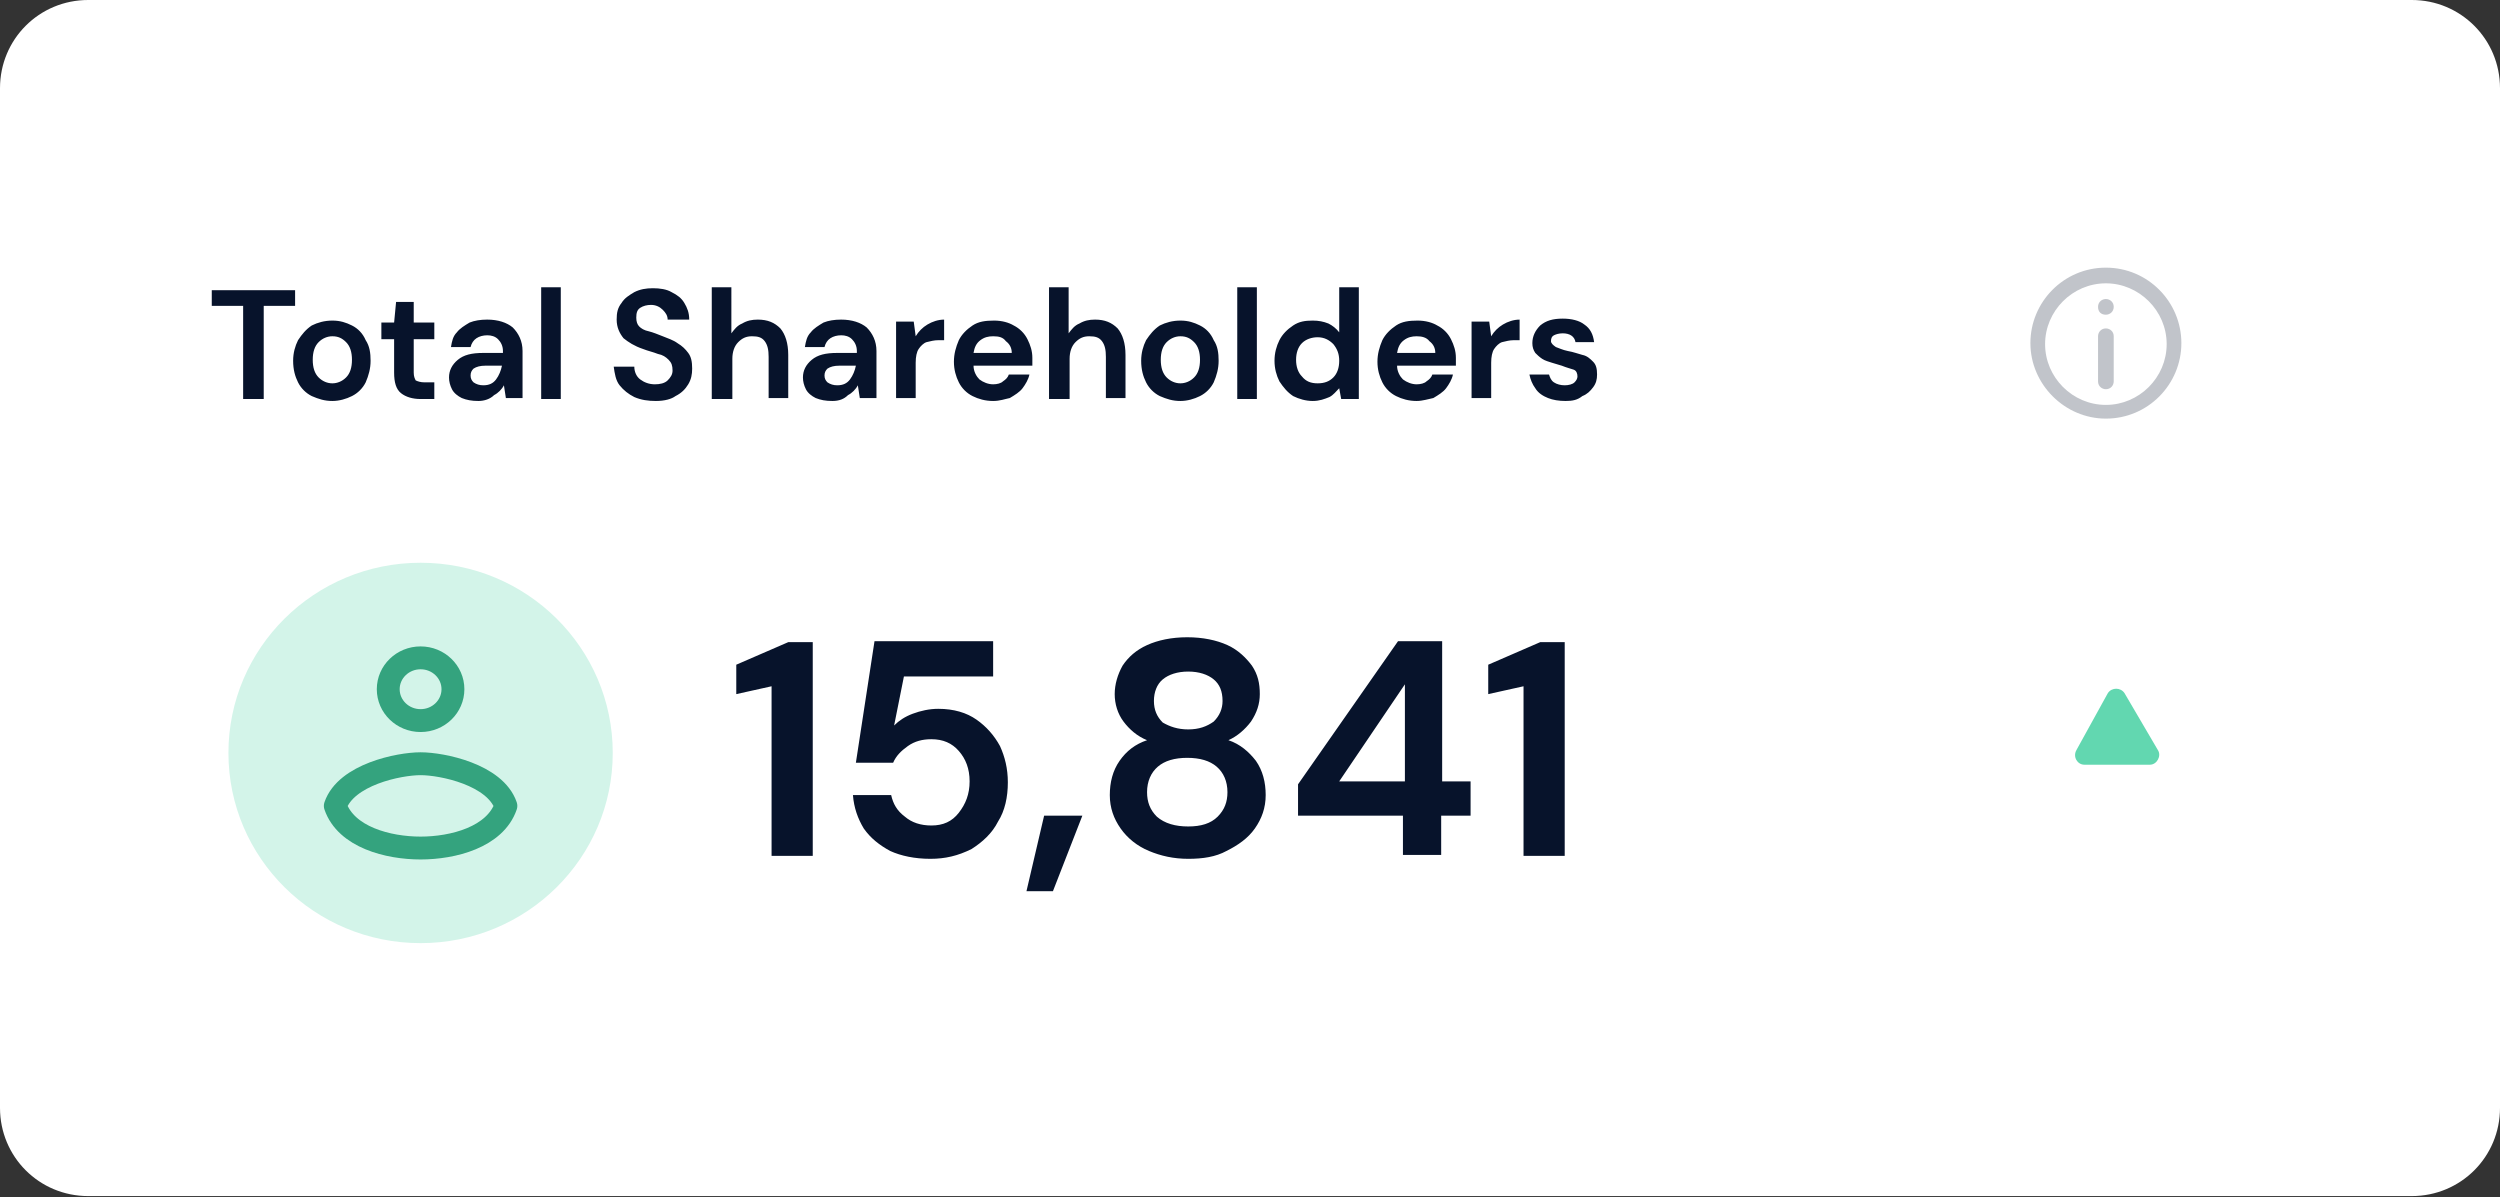 <?xml version="1.0" encoding="utf-8"?>
<!-- Generator: Adobe Illustrator 28.0.0, SVG Export Plug-In . SVG Version: 6.00 Build 0)  -->
<svg version="1.1" id="Layer_1" xmlns="http://www.w3.org/2000/svg" xmlns:xlink="http://www.w3.org/1999/xlink" x="0px" y="0px"
	 viewBox="0 0 255 122.1" style="enable-background:new 0 0 255 122.1;" xml:space="preserve">
<rect x="0" y="0" width="255" height="122.1" fill="#333333" stroke="none"/>
<style type="text/css">
	.st0{fill:#FFFFFF;}
	.st1{fill:#07132B;}
	.st2{fill:#62D7B0;}
	.st3{fill:#D3F4E9;}
	.st4{fill:none;stroke:#34A37E;stroke-width:2.333;stroke-linecap:round;stroke-linejoin:round;}
	.st5{opacity:0.25;}
	.st6{fill:#07132A;}
	.st7{fill-rule:evenodd;clip-rule:evenodd;fill:#07132A;}
</style>
<g>
	<path class="st0" d="M0,9c0-5,4-9,9-9H246c5,0,9,4,9,9v104c0,5-4,9-9,9H9c-5,0-9-4-9-9V9z"/>
	<path class="st1" d="M78.7,87.2V70l-3.6,0.8v-3l5.3-2.3h2.5v21.8H78.7z M94.9,87.6c-1.6,0-3-0.3-4.1-0.8c-1.1-0.6-2-1.3-2.7-2.3
		c-0.6-1-1-2.1-1.1-3.4h3.9c0.2,0.9,0.6,1.6,1.4,2.2c0.7,0.6,1.6,0.9,2.7,0.9c1.2,0,2.1-0.4,2.8-1.3c0.7-0.9,1.1-1.9,1.1-3.2
		c0-1.3-0.4-2.3-1.1-3.1c-0.7-0.8-1.6-1.2-2.8-1.2c-0.9,0-1.7,0.2-2.4,0.7c-0.7,0.5-1.2,1-1.5,1.7h-3.8l1.9-12.4h12.1V69h-9.1l-1,5
		c0.5-0.5,1.1-0.9,1.9-1.2c0.8-0.3,1.7-0.5,2.6-0.5c1.6,0,2.9,0.4,3.9,1.1c1,0.7,1.8,1.6,2.4,2.7c0.5,1.1,0.8,2.3,0.8,3.7
		c0,1.5-0.3,2.9-1,4c-0.6,1.2-1.6,2.1-2.7,2.8C97.7,87.3,96.4,87.6,94.9,87.6z M104.7,90.9l1.8-7.7h3.9l-3,7.7H104.7z M121.2,87.6
		c-1.5,0-2.8-0.3-4-0.8c-1.2-0.5-2.2-1.3-2.9-2.3c-0.7-1-1.1-2.1-1.1-3.4c0-1.3,0.3-2.5,1-3.5c0.7-1,1.6-1.7,2.8-2.1
		c-1-0.4-1.8-1.1-2.4-1.9c-0.6-0.8-0.9-1.8-0.9-2.8c0-1,0.3-2,0.8-2.9c0.6-0.9,1.4-1.6,2.5-2.1c1.1-0.5,2.5-0.8,4.1-0.8
		c1.6,0,3,0.3,4.1,0.8s1.9,1.3,2.5,2.1c0.6,0.9,0.8,1.8,0.8,2.9c0,1-0.3,1.9-0.9,2.8c-0.6,0.8-1.4,1.5-2.3,1.9
		c1.2,0.4,2.1,1.2,2.8,2.1c0.7,1,1,2.2,1,3.5c0,1.3-0.4,2.4-1.1,3.4c-0.7,1-1.7,1.7-2.9,2.3C124,87.4,122.7,87.6,121.2,87.6z
		 M121.2,74.4c1.1,0,1.9-0.3,2.6-0.8c0.6-0.6,0.9-1.3,0.9-2.1c0-1-0.3-1.7-0.9-2.2c-0.6-0.5-1.5-0.8-2.6-0.8c-1.1,0-2,0.3-2.6,0.8
		c-0.6,0.5-0.9,1.3-0.9,2.2c0,0.9,0.3,1.6,0.9,2.2C119.3,74.1,120.1,74.4,121.2,74.4z M121.2,84.3c1.3,0,2.3-0.3,3-1
		c0.7-0.7,1-1.5,1-2.5c0-1.1-0.4-2-1.1-2.6c-0.7-0.6-1.7-0.9-3-0.9s-2.3,0.3-3,0.9c-0.7,0.6-1.1,1.5-1.1,2.6c0,1,0.3,1.8,1,2.5
		C118.8,84,119.9,84.3,121.2,84.3z M143.1,87.2v-4h-10.7V80l10.2-14.6h4.5v14.3h2.9v3.5H147v4H143.1z M136.6,79.7h6.7v-9.9
		L136.6,79.7z M155.4,87.2V70l-3.6,0.8v-3l5.3-2.3h2.5v21.8H155.4z"/>
	<path class="st2" d="M215,70.7c0.4-0.6,1.3-0.6,1.7,0l3.4,5.8c0.4,0.6-0.1,1.5-0.8,1.5h-6.7c-0.7,0-1.2-0.8-0.8-1.5L215,70.7z"/>
	<ellipse class="st3" cx="42.9" cy="76.8" rx="19.6" ry="19.4"/>
	<ellipse class="st4" cx="42.9" cy="70.3" rx="3.3" ry="3.2"/>
	<path class="st4" d="M42.9,77.9c-2.2,0-7.6,1.1-8.7,4.3c1.1,3.2,5.4,4.3,8.7,4.3s7.6-1.1,8.7-4.3C50.5,79,45.1,77.9,42.9,77.9z"/>
	<g class="st5">
		<path class="st6" d="M214,34.3c0-0.4,0.3-0.8,0.8-0.8c0.4,0,0.8,0.3,0.8,0.8v4.6c0,0.4-0.3,0.8-0.8,0.8c-0.4,0-0.8-0.3-0.8-0.8
			V34.3z"/>
		<path class="st6" d="M214.8,30.5c-0.4,0-0.8,0.3-0.8,0.8s0.3,0.8,0.8,0.8c0.4,0,0.8-0.3,0.8-0.8S215.2,30.5,214.8,30.5z"/>
		<path class="st7" d="M214.8,27.3c-4.3,0-7.7,3.5-7.7,7.7s3.5,7.7,7.7,7.7c4.3,0,7.7-3.5,7.7-7.7S219.1,27.3,214.8,27.3z
			 M208.6,35.1c0,3.4,2.8,6.2,6.2,6.2c3.4,0,6.2-2.8,6.2-6.2c0-3.4-2.8-6.2-6.2-6.2C211.4,28.9,208.6,31.7,208.6,35.1z"/>
	</g>
	<path class="st1" d="M24.8,40.7v-9.5h-3.2v-1.6h8.5v1.6h-3.2v9.5H24.8z M33.9,40.9c-0.8,0-1.4-0.2-2.1-0.5
		c-0.6-0.3-1.1-0.8-1.4-1.4c-0.3-0.6-0.5-1.3-0.5-2.2c0-0.8,0.2-1.5,0.5-2.1c0.4-0.6,0.8-1.1,1.4-1.5c0.6-0.3,1.3-0.5,2.1-0.5
		c0.8,0,1.4,0.2,2,0.5c0.6,0.3,1.1,0.8,1.4,1.5c0.4,0.6,0.5,1.3,0.5,2.1c0,0.8-0.2,1.5-0.5,2.2c-0.3,0.6-0.8,1.1-1.4,1.4
		C35.3,40.7,34.6,40.9,33.9,40.9z M33.9,39.1c0.5,0,1-0.2,1.4-0.6c0.4-0.4,0.6-1,0.6-1.8c0-0.8-0.2-1.4-0.6-1.8
		c-0.4-0.4-0.8-0.6-1.4-0.6c-0.5,0-1,0.2-1.4,0.6c-0.4,0.4-0.6,1-0.6,1.8c0,0.8,0.2,1.4,0.6,1.8C32.9,38.9,33.4,39.1,33.9,39.1z
		 M42.9,40.7c-0.8,0-1.5-0.2-2-0.6c-0.5-0.4-0.7-1.1-0.7-2.1v-3.4h-1.3v-1.7h1.3l0.2-2.1h1.8v2.1h2.1v1.7h-2.1v3.4
		c0,0.4,0.1,0.6,0.2,0.8c0.2,0.1,0.5,0.2,0.9,0.2h1v1.7H42.9z M48.8,40.9c-0.7,0-1.2-0.1-1.7-0.3c-0.4-0.2-0.8-0.5-1-0.9
		c-0.2-0.4-0.3-0.8-0.3-1.2c0-0.7,0.3-1.3,0.9-1.8c0.6-0.5,1.4-0.7,2.6-0.7h2v-0.2c0-0.5-0.2-0.9-0.5-1.2c-0.3-0.3-0.7-0.4-1.1-0.4
		c-0.4,0-0.8,0.1-1.1,0.3c-0.3,0.2-0.5,0.5-0.6,0.9h-2c0.1-0.6,0.2-1.1,0.6-1.5c0.3-0.4,0.8-0.7,1.3-1c0.5-0.2,1.1-0.3,1.8-0.3
		c1.1,0,2,0.3,2.6,0.8c0.6,0.6,1,1.4,1,2.4v4.8h-1.7l-0.2-1.3c-0.2,0.4-0.6,0.8-1,1C50,40.7,49.4,40.9,48.8,40.9z M49.3,39.3
		c0.6,0,1-0.2,1.3-0.6c0.3-0.4,0.5-0.9,0.6-1.4h-1.7c-0.5,0-0.9,0.1-1.2,0.3C48.1,37.8,48,38,48,38.3c0,0.3,0.1,0.5,0.3,0.7
		C48.6,39.2,48.9,39.3,49.3,39.3z M55.2,40.7V29.3h2v11.4H55.2z M66.9,40.9c-0.8,0-1.5-0.1-2.2-0.4c-0.6-0.3-1.1-0.7-1.5-1.2
		c-0.4-0.5-0.5-1.2-0.6-1.9h2.1c0,0.5,0.2,1,0.6,1.3c0.4,0.3,0.9,0.5,1.5,0.5c0.5,0,1-0.1,1.3-0.4c0.3-0.3,0.5-0.6,0.5-1
		c0-0.5-0.1-0.8-0.4-1.1c-0.3-0.3-0.6-0.5-1.1-0.6c-0.5-0.2-1-0.3-1.5-0.5c-0.9-0.3-1.5-0.7-2-1.1c-0.4-0.5-0.7-1.1-0.7-1.9
		c0-0.7,0.1-1.2,0.5-1.7c0.3-0.5,0.8-0.8,1.3-1.1c0.6-0.3,1.2-0.4,1.9-0.4c0.7,0,1.4,0.1,1.9,0.4c0.6,0.3,1,0.6,1.3,1.1
		c0.3,0.5,0.5,1,0.5,1.7h-2.2c0-0.4-0.2-0.7-0.5-1c-0.3-0.3-0.7-0.5-1.2-0.5c-0.4,0-0.8,0.1-1.1,0.3c-0.3,0.2-0.4,0.5-0.4,1
		c0,0.4,0.1,0.7,0.3,0.9c0.2,0.2,0.5,0.4,1,0.5c0.4,0.1,0.9,0.3,1.4,0.5c0.5,0.2,1.1,0.4,1.5,0.7c0.5,0.3,0.8,0.6,1.1,1
		c0.3,0.4,0.4,0.9,0.4,1.6c0,0.6-0.1,1.1-0.4,1.6c-0.3,0.5-0.7,0.9-1.3,1.2C68.5,40.7,67.8,40.9,66.9,40.9z M72.6,40.7V29.3h2V34
		c0.3-0.4,0.6-0.8,1.1-1c0.5-0.3,1-0.4,1.6-0.4c1,0,1.7,0.3,2.3,0.9c0.5,0.6,0.8,1.5,0.8,2.7v4.4h-2v-4.2c0-0.7-0.1-1.2-0.4-1.6
		c-0.3-0.4-0.7-0.5-1.3-0.5c-0.6,0-1,0.2-1.4,0.6c-0.4,0.4-0.6,1-0.6,1.7v4.1H72.6z M84.9,40.9c-0.7,0-1.2-0.1-1.7-0.3
		c-0.4-0.2-0.8-0.5-1-0.9c-0.2-0.4-0.3-0.8-0.3-1.2c0-0.7,0.3-1.3,0.9-1.8c0.6-0.5,1.4-0.7,2.6-0.7h2v-0.2c0-0.5-0.2-0.9-0.5-1.2
		c-0.3-0.3-0.7-0.4-1.1-0.4c-0.4,0-0.8,0.1-1.1,0.3c-0.3,0.2-0.5,0.5-0.6,0.9h-2c0.1-0.6,0.2-1.1,0.6-1.5c0.3-0.4,0.8-0.7,1.3-1
		c0.5-0.2,1.1-0.3,1.8-0.3c1.1,0,2,0.3,2.6,0.8c0.6,0.6,1,1.4,1,2.4v4.8h-1.7l-0.2-1.3c-0.2,0.4-0.6,0.8-1,1
		C86.1,40.7,85.6,40.9,84.9,40.9z M85.4,39.3c0.6,0,1-0.2,1.3-0.6c0.3-0.4,0.5-0.9,0.6-1.4h-1.7c-0.5,0-0.9,0.1-1.2,0.3
		c-0.2,0.2-0.3,0.4-0.3,0.7c0,0.3,0.1,0.5,0.3,0.7C84.7,39.2,85,39.3,85.4,39.3z M91.4,40.7v-7.9h1.8l0.2,1.5
		c0.3-0.5,0.7-0.9,1.2-1.2c0.5-0.3,1.1-0.5,1.7-0.5v2.1h-0.6c-0.4,0-0.8,0.1-1.2,0.2c-0.3,0.1-0.6,0.4-0.8,0.7
		c-0.2,0.3-0.3,0.8-0.3,1.4v3.6H91.4z M101.3,40.9c-0.8,0-1.5-0.2-2.1-0.5c-0.6-0.3-1.1-0.8-1.4-1.4c-0.3-0.6-0.5-1.3-0.5-2.1
		c0-0.8,0.2-1.5,0.5-2.2c0.3-0.6,0.8-1.1,1.4-1.5c0.6-0.4,1.3-0.5,2.2-0.5c0.8,0,1.5,0.2,2,0.5c0.6,0.3,1.1,0.8,1.4,1.4
		c0.3,0.6,0.5,1.2,0.5,1.9c0,0.1,0,0.2,0,0.4c0,0.1,0,0.3,0,0.4h-6c0,0.6,0.3,1.1,0.6,1.4c0.4,0.3,0.9,0.5,1.4,0.5
		c0.4,0,0.8-0.1,1-0.3c0.3-0.2,0.5-0.4,0.6-0.7h2.1c-0.1,0.5-0.4,1-0.7,1.4c-0.3,0.4-0.8,0.7-1.3,1C102.5,40.7,102,40.9,101.3,40.9z
		 M101.3,34.3c-0.5,0-0.9,0.1-1.3,0.4c-0.4,0.3-0.6,0.7-0.7,1.3h3.9c0-0.5-0.2-0.9-0.6-1.2C102.3,34.4,101.9,34.3,101.3,34.3z
		 M107,40.7V29.3h2V34c0.3-0.4,0.6-0.8,1.1-1c0.5-0.3,1-0.4,1.6-0.4c1,0,1.7,0.3,2.3,0.9c0.5,0.6,0.8,1.5,0.8,2.7v4.4h-2v-4.2
		c0-0.7-0.1-1.2-0.4-1.6c-0.3-0.4-0.7-0.5-1.3-0.5c-0.6,0-1,0.2-1.4,0.6c-0.4,0.4-0.6,1-0.6,1.7v4.1H107z M120.4,40.9
		c-0.8,0-1.4-0.2-2.1-0.5c-0.6-0.3-1.1-0.8-1.4-1.4c-0.3-0.6-0.5-1.3-0.5-2.2c0-0.8,0.2-1.5,0.5-2.1c0.4-0.6,0.8-1.1,1.4-1.5
		c0.6-0.3,1.3-0.5,2.1-0.5c0.8,0,1.4,0.2,2,0.5c0.6,0.3,1.1,0.8,1.4,1.5c0.4,0.6,0.5,1.3,0.5,2.1c0,0.8-0.2,1.5-0.5,2.2
		c-0.3,0.6-0.8,1.1-1.4,1.4C121.8,40.7,121.1,40.9,120.4,40.9z M120.4,39.1c0.5,0,1-0.2,1.4-0.6c0.4-0.4,0.6-1,0.6-1.8
		c0-0.8-0.2-1.4-0.6-1.8c-0.4-0.4-0.8-0.6-1.4-0.6c-0.5,0-1,0.2-1.4,0.6c-0.4,0.4-0.6,1-0.6,1.8c0,0.8,0.2,1.4,0.6,1.8
		C119.4,38.9,119.9,39.1,120.4,39.1z M126.2,40.7V29.3h2v11.4H126.2z M133.9,40.9c-0.7,0-1.4-0.2-2-0.5c-0.6-0.4-1-0.9-1.4-1.5
		c-0.3-0.6-0.5-1.3-0.5-2.1s0.2-1.5,0.5-2.1c0.3-0.6,0.8-1.1,1.4-1.5c0.6-0.4,1.2-0.5,2-0.5c0.6,0,1.1,0.1,1.6,0.3
		c0.4,0.2,0.8,0.5,1.1,0.9v-4.6h2v11.4h-1.8l-0.2-1.1c-0.3,0.3-0.6,0.7-1,0.9C135.1,40.7,134.6,40.9,133.9,40.9z M134.4,39.1
		c0.7,0,1.2-0.2,1.6-0.6c0.4-0.4,0.6-1,0.6-1.7c0-0.7-0.2-1.2-0.6-1.7c-0.4-0.4-0.9-0.7-1.6-0.7c-0.6,0-1.2,0.2-1.6,0.6
		c-0.4,0.4-0.6,1-0.6,1.7c0,0.7,0.2,1.3,0.6,1.7C133.2,38.9,133.7,39.1,134.4,39.1z M144.5,40.9c-0.8,0-1.5-0.2-2.1-0.5
		c-0.6-0.3-1.1-0.8-1.4-1.4c-0.3-0.6-0.5-1.3-0.5-2.1c0-0.8,0.2-1.5,0.5-2.2c0.3-0.6,0.8-1.1,1.4-1.5c0.6-0.4,1.3-0.5,2.2-0.5
		c0.8,0,1.5,0.2,2,0.5c0.6,0.3,1.1,0.8,1.4,1.4c0.3,0.6,0.5,1.2,0.5,1.9c0,0.1,0,0.2,0,0.4c0,0.1,0,0.3,0,0.4h-6
		c0,0.6,0.3,1.1,0.6,1.4c0.4,0.3,0.9,0.5,1.4,0.5c0.4,0,0.8-0.1,1-0.3c0.3-0.2,0.5-0.4,0.6-0.7h2.1c-0.1,0.5-0.4,1-0.7,1.4
		c-0.3,0.4-0.8,0.7-1.3,1C145.7,40.7,145.1,40.9,144.5,40.9z M144.5,34.3c-0.5,0-0.9,0.1-1.3,0.4c-0.4,0.3-0.6,0.7-0.7,1.3h3.9
		c0-0.5-0.2-0.9-0.6-1.2C145.5,34.4,145,34.3,144.5,34.3z M150.1,40.7v-7.9h1.8l0.2,1.5c0.3-0.5,0.7-0.9,1.2-1.2
		c0.5-0.3,1.1-0.5,1.7-0.5v2.1h-0.6c-0.4,0-0.8,0.1-1.2,0.2c-0.3,0.1-0.6,0.4-0.8,0.7c-0.2,0.3-0.3,0.8-0.3,1.4v3.6H150.1z
		 M159.7,40.9c-0.7,0-1.3-0.1-1.8-0.3c-0.5-0.2-1-0.5-1.3-1c-0.3-0.4-0.5-0.9-0.6-1.4h2c0.1,0.3,0.2,0.6,0.5,0.8
		c0.3,0.2,0.7,0.3,1.1,0.3s0.8-0.1,1-0.3c0.2-0.2,0.3-0.4,0.3-0.6c0-0.3-0.1-0.6-0.4-0.7c-0.3-0.1-0.7-0.2-1.2-0.4
		c-0.3-0.1-0.7-0.2-1-0.3c-0.3-0.1-0.7-0.2-1-0.4c-0.3-0.2-0.5-0.4-0.7-0.6c-0.2-0.3-0.3-0.6-0.3-1c0-0.7,0.3-1.3,0.8-1.8
		c0.6-0.5,1.3-0.7,2.3-0.7c0.9,0,1.7,0.2,2.2,0.6c0.6,0.4,0.9,1,1,1.8h-1.9c-0.1-0.6-0.6-0.9-1.3-0.9c-0.4,0-0.7,0.1-0.9,0.2
		c-0.2,0.1-0.3,0.3-0.3,0.6c0,0.2,0.2,0.4,0.5,0.6c0.3,0.1,0.7,0.3,1.2,0.4c0.6,0.1,1.1,0.3,1.5,0.4c0.5,0.1,0.8,0.4,1.1,0.7
		c0.3,0.3,0.4,0.7,0.4,1.3c0,0.5-0.1,0.9-0.4,1.3c-0.3,0.4-0.6,0.7-1.1,0.9C160.9,40.8,160.4,40.9,159.7,40.9z"/>
</g>
</svg>

